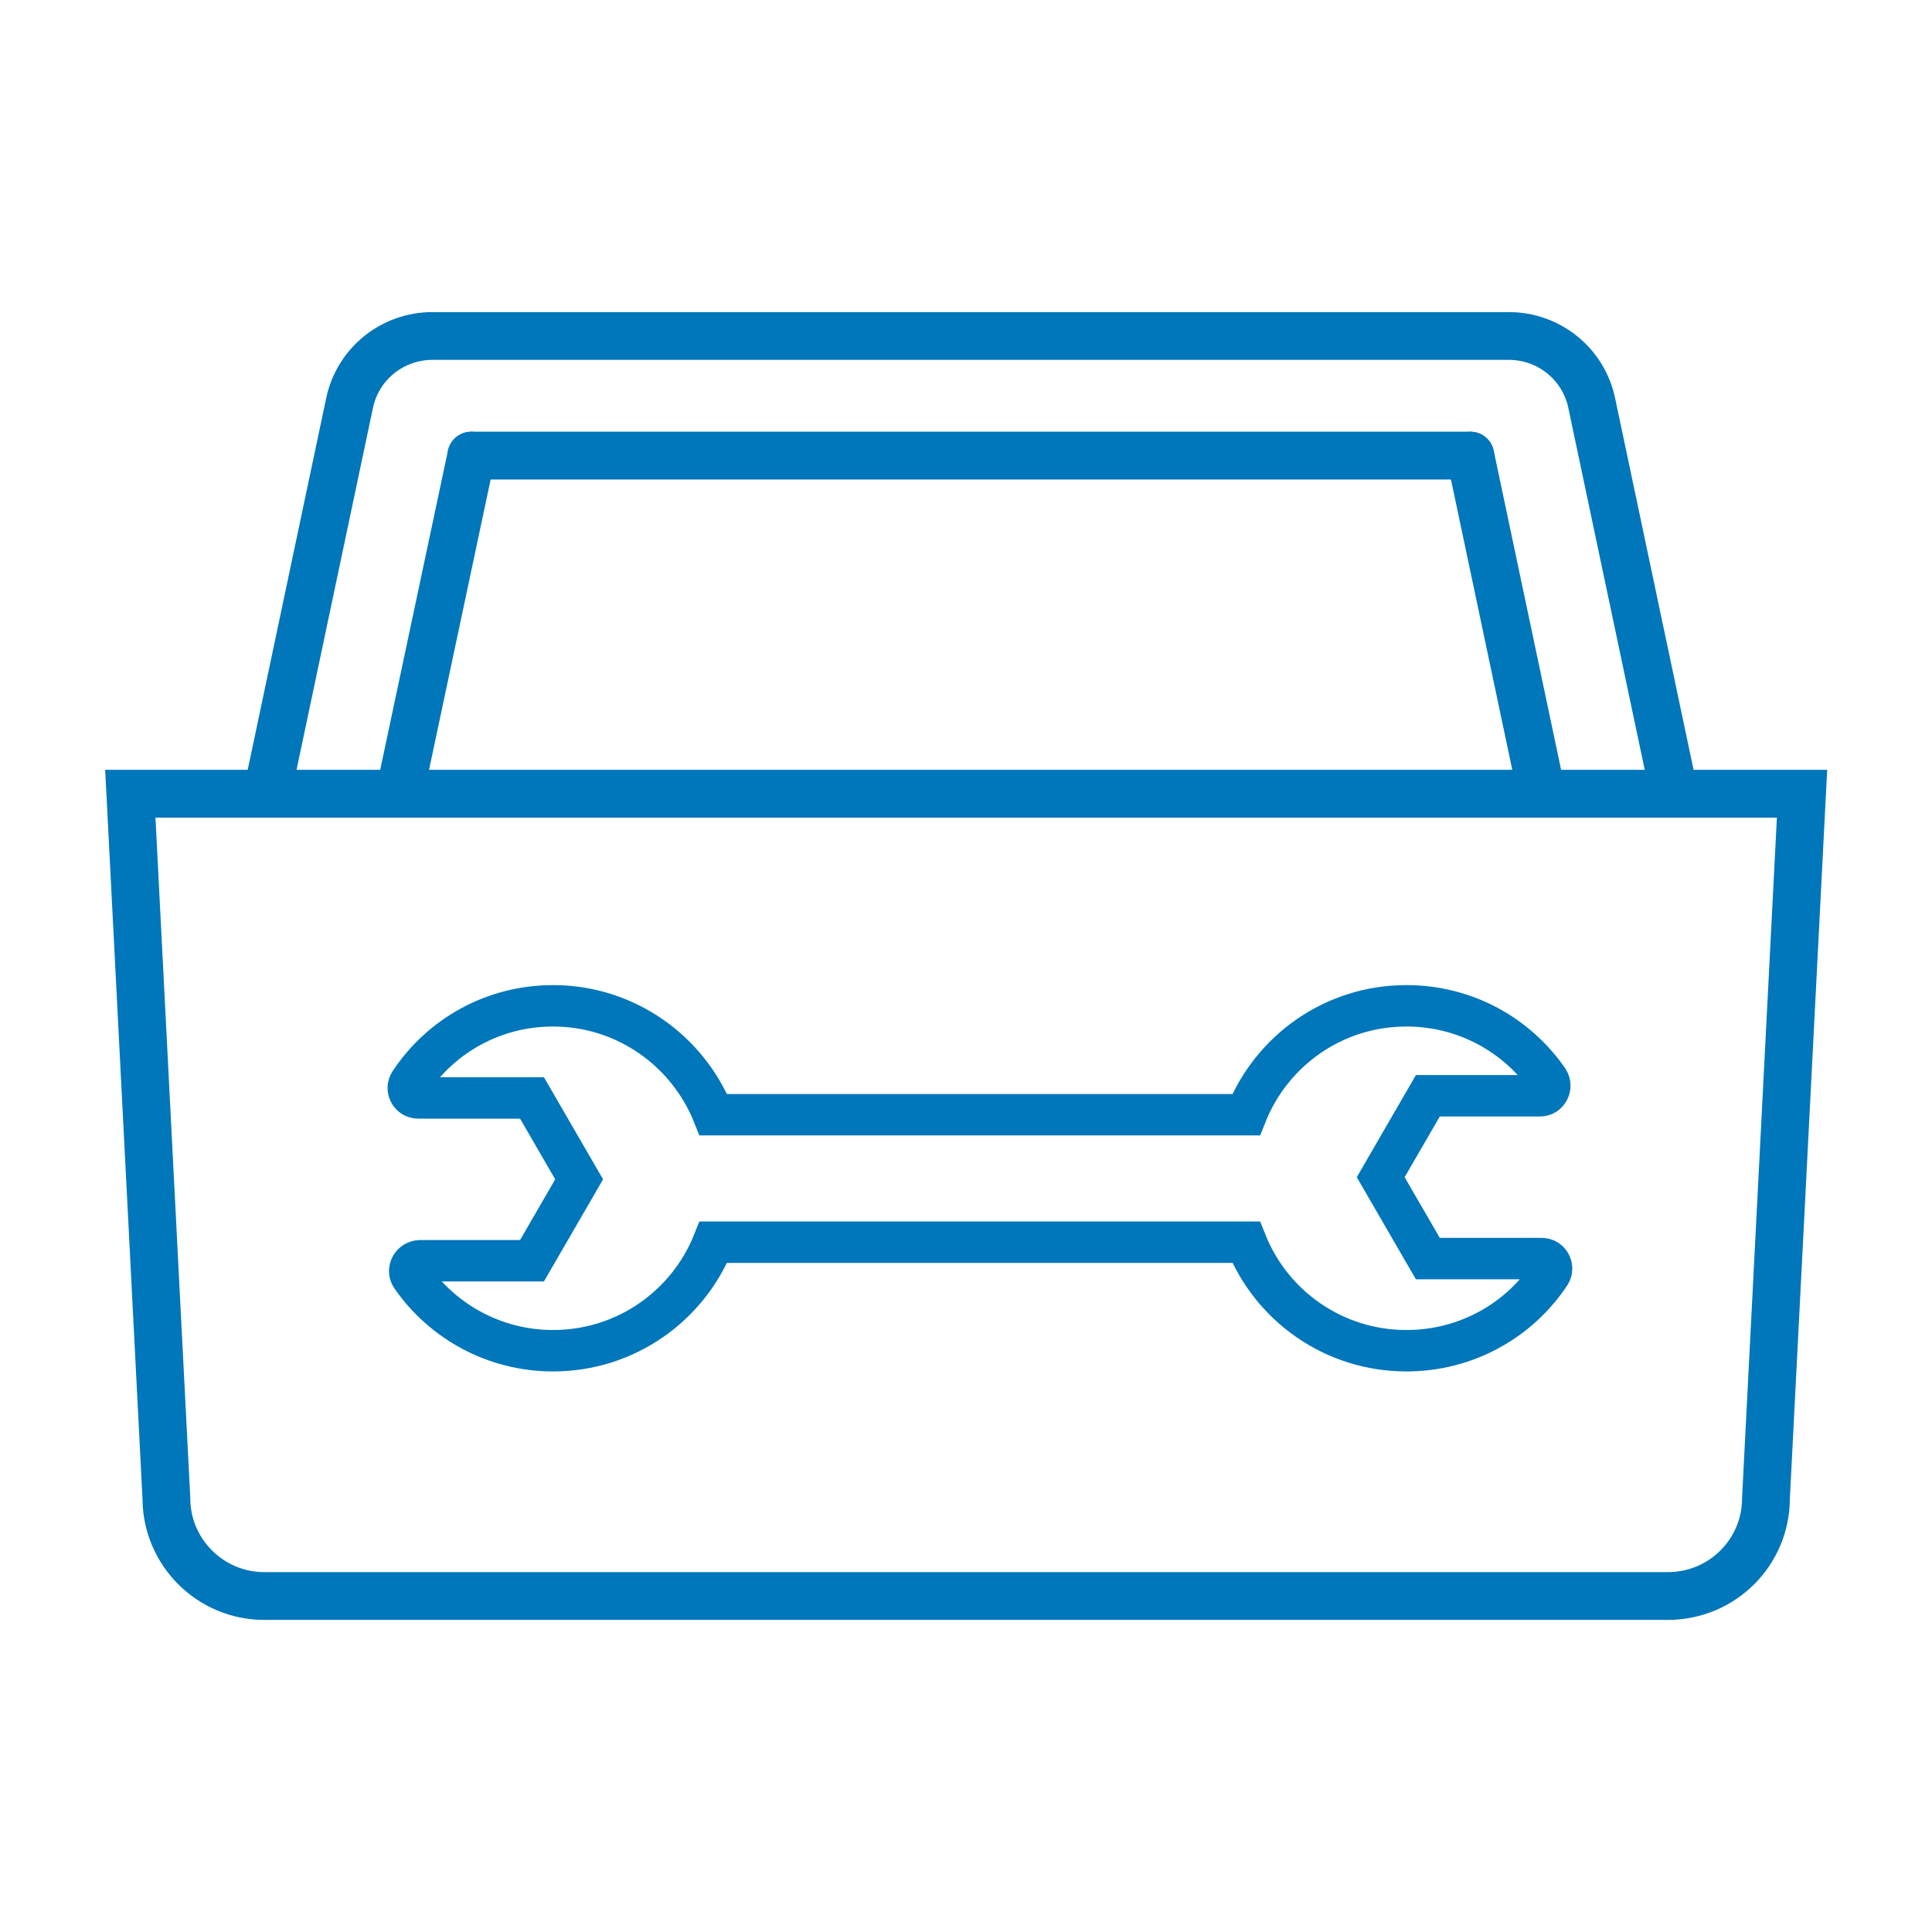 <?xml version="1.0" encoding="utf-8"?>
<!-- Generator: Adobe Illustrator 24.0.0, SVG Export Plug-In . SVG Version: 6.00 Build 0)  -->
<svg version="1.1" id="Icons" xmlns="http://www.w3.org/2000/svg" xmlns:xlink="http://www.w3.org/1999/xlink" x="0px" y="0px"
	 viewBox="0 0 54.11 54.11" style="enable-background:new 0 0 54.11 54.11;" xml:space="preserve">
<style type="text/css">
	.st0{fill:none;stroke:#0076BB;stroke-width:1.16;stroke-linecap:round;stroke-miterlimit:10;}
	.st1{fill:none;stroke:#0076BB;stroke-width:1.338;stroke-linecap:round;stroke-miterlimit:10;}
</style>
<g>
	<g>
		<path class="st0" d="M11.52,35.75c0.87,1.26,2.33,2.08,3.97,2.08c2.04,0,3.78-1.26,4.49-3.04H34.9c0.71,1.78,2.45,3.04,4.49,3.04
			c1.68,0,3.16-0.85,4.02-2.15c0.12-0.18-0.01-0.43-0.23-0.43h-3.19l-1.32-2.28l1.32-2.28h3.14c0.22,0,0.35-0.25,0.23-0.44
			c-0.87-1.26-2.32-2.08-3.97-2.08c-2.04,0-3.78,1.26-4.49,3.05H19.98c-0.71-1.78-2.45-3.05-4.49-3.05c-1.68,0-3.15,0.85-4.01,2.15
			c-0.12,0.18,0.01,0.43,0.23,0.43h3.19l1.32,2.28l-1.32,2.28h-3.14C11.53,35.32,11.4,35.57,11.52,35.75z"/>
	</g>
	<path class="st1" d="M46.71,44.7H7.4c-1.51,0-2.74-1.23-2.74-2.74L3.65,22.23h46.82l-1.01,19.73C49.46,43.48,48.23,44.7,46.71,44.7
		z"/>
	<line class="st1" x1="11.19" y1="22.23" x2="13.2" y2="12.76"/>
	<line class="st1" x1="43.18" y1="22.23" x2="41.18" y2="12.76"/>
	<line class="st1" x1="41.18" y1="12.76" x2="13.2" y2="12.76"/>
	<path class="st1" d="M7.48,22.23l2.31-10.94c0.23-1.1,1.2-1.88,2.32-1.88h30.15c1.12,0,2.09,0.78,2.32,1.88l2.31,10.94"/>
</g>
</svg>
